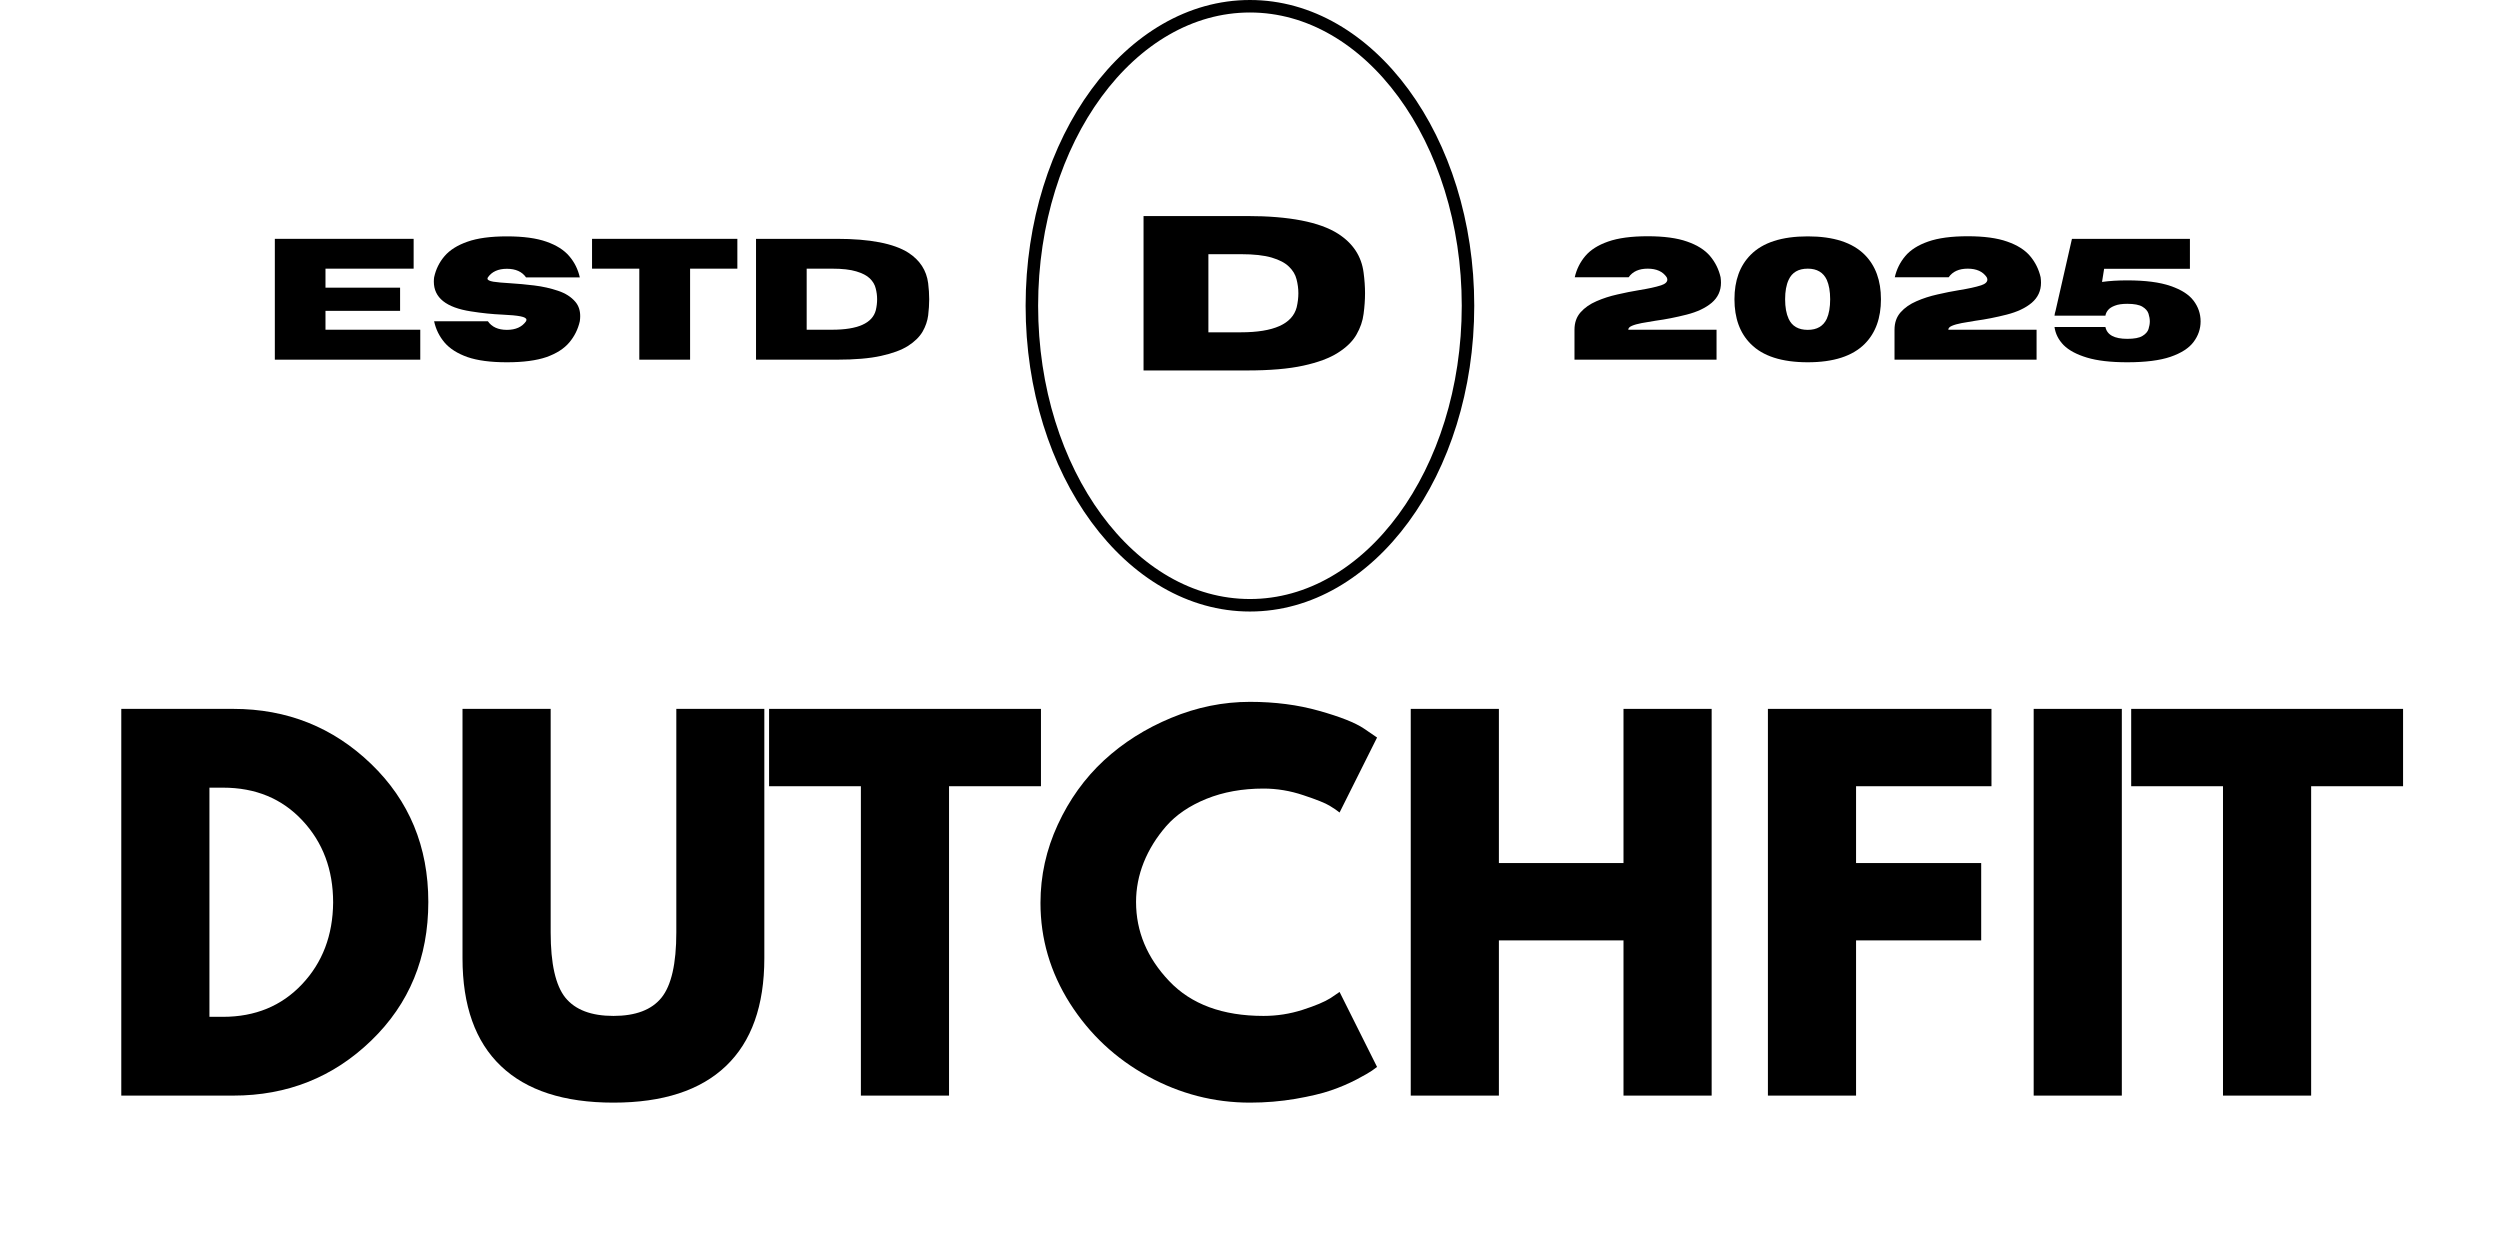 <svg version="1.0" preserveAspectRatio="xMidYMid meet" height="200" viewBox="0 0 300 150" zoomAndPan="magnify" width="400" xmlns:xlink="http://www.w3.org/1999/xlink" xmlns="http://www.w3.org/2000/svg"><defs><g></g><clipPath id="fe294e4e3c"><path clip-rule="nonzero" d="M 123.074 0 L 177 0 L 177 73.5 L 123.074 73.5 Z M 123.074 0"></path></clipPath><clipPath id="38d00b700f"><path clip-rule="nonzero" d="M 149.992 0 C 135.125 0 123.074 16.43 123.074 36.691 C 123.074 56.953 135.125 73.383 149.992 73.383 C 164.859 73.383 176.91 56.953 176.91 36.691 C 176.91 16.43 164.859 0 149.992 0 Z M 149.992 0"></path></clipPath><clipPath id="25bf903d86"><rect height="70" y="0" width="279" x="0"></rect></clipPath><clipPath id="8d8a1a5f65"><rect height="29" y="0" width="31" x="0"></rect></clipPath><clipPath id="2bb8beca48"><rect height="23" y="0" width="82" x="0"></rect></clipPath><clipPath id="070c47ad05"><path clip-rule="nonzero" d="M 1 3 L 77.961 3 L 77.961 19 L 1 19 Z M 1 3"></path></clipPath><clipPath id="7f9892fe94"><rect height="23" y="0" width="78" x="0"></rect></clipPath></defs><g clip-path="url(#fe294e4e3c)"><g clip-path="url(#38d00b700f)"><path stroke-miterlimit="4" stroke-opacity="1" stroke-width="4" stroke="#000000" d="M 35.892 -0.002 C 16.069 -0.002 0.001 21.904 0.001 48.92 C 0.001 75.936 16.069 97.842 35.892 97.842 C 55.714 97.842 71.782 75.936 71.782 48.92 C 71.782 21.904 55.714 -0.002 35.892 -0.002 Z M 35.892 -0.002" stroke-linejoin="miter" fill="none" transform="matrix(0.75, 0, 0, 0.75, 123.074, 0.001)" stroke-linecap="butt"></path></g></g><g transform="matrix(1, 0, 0, 1, 11, 80)"><g clip-path="url(#25bf903d86)"><g fill-opacity="1" fill="#000000"><g transform="translate(0.179, 51.472)"><g><path d="M 3.375 -46.406 L 16.812 -46.406 C 23.27 -46.406 28.785 -44.203 33.359 -39.797 C 37.93 -35.391 40.219 -29.867 40.219 -23.234 C 40.219 -16.555 37.938 -11.016 33.375 -6.609 C 28.82 -2.203 23.301 0 16.812 0 L 3.375 0 Z M 13.953 -9.453 L 15.578 -9.453 C 19.441 -9.453 22.602 -10.754 25.062 -13.359 C 27.52 -15.961 28.766 -19.234 28.797 -23.172 C 28.797 -27.109 27.566 -30.391 25.109 -33.016 C 22.66 -35.641 19.484 -36.953 15.578 -36.953 L 13.953 -36.953 Z M 13.953 -9.453"></path></g></g></g><g fill-opacity="1" fill="#000000"><g transform="translate(41.689, 51.472)"><g><path d="M 39.031 -46.406 L 39.031 -16.484 C 39.031 -10.785 37.492 -6.473 34.422 -3.547 C 31.348 -0.617 26.848 0.844 20.922 0.844 C 14.992 0.844 10.492 -0.617 7.422 -3.547 C 4.348 -6.473 2.812 -10.785 2.812 -16.484 L 2.812 -46.406 L 13.391 -46.406 L 13.391 -19.578 C 13.391 -15.828 13.977 -13.219 15.156 -11.75 C 16.344 -10.289 18.266 -9.562 20.922 -9.562 C 23.586 -9.562 25.508 -10.289 26.688 -11.75 C 27.875 -13.219 28.469 -15.828 28.469 -19.578 L 28.469 -46.406 Z M 39.031 -46.406"></path></g></g></g><g fill-opacity="1" fill="#000000"><g transform="translate(80.837, 51.472)"><g><path d="M 0.453 -37.125 L 0.453 -46.406 L 33.078 -46.406 L 33.078 -37.125 L 22.047 -37.125 L 22.047 0 L 11.469 0 L 11.469 -37.125 Z M 0.453 -37.125"></path></g></g></g><g fill-opacity="1" fill="#000000"><g transform="translate(112.56, 51.472)"><g><path d="M 28.062 -9.562 C 29.676 -9.562 31.242 -9.805 32.766 -10.297 C 34.285 -10.785 35.398 -11.254 36.109 -11.703 L 37.188 -12.438 L 41.688 -3.438 C 41.531 -3.32 41.32 -3.172 41.062 -2.984 C 40.801 -2.797 40.191 -2.445 39.234 -1.938 C 38.273 -1.438 37.25 -1 36.156 -0.625 C 35.07 -0.25 33.648 0.086 31.891 0.391 C 30.129 0.691 28.312 0.844 26.438 0.844 C 22.125 0.844 18.035 -0.211 14.172 -2.328 C 10.305 -4.453 7.191 -7.367 4.828 -11.078 C 2.473 -14.797 1.297 -18.812 1.297 -23.125 C 1.297 -26.383 1.988 -29.516 3.375 -32.516 C 4.758 -35.516 6.602 -38.082 8.906 -40.219 C 11.219 -42.352 13.91 -44.055 16.984 -45.328 C 20.055 -46.609 23.207 -47.25 26.438 -47.25 C 29.438 -47.25 32.203 -46.891 34.734 -46.172 C 37.266 -45.461 39.055 -44.754 40.109 -44.047 L 41.688 -42.969 L 37.188 -33.969 C 36.914 -34.195 36.52 -34.469 36 -34.781 C 35.477 -35.102 34.426 -35.523 32.844 -36.047 C 31.27 -36.578 29.676 -36.844 28.062 -36.844 C 25.52 -36.844 23.234 -36.43 21.203 -35.609 C 19.18 -34.785 17.578 -33.695 16.391 -32.344 C 15.211 -30.988 14.312 -29.535 13.688 -27.984 C 13.07 -26.43 12.766 -24.848 12.766 -23.234 C 12.766 -19.703 14.086 -16.539 16.734 -13.75 C 19.379 -10.957 23.156 -9.562 28.062 -9.562 Z M 28.062 -9.562"></path></g></g></g><g fill-opacity="1" fill="#000000"><g transform="translate(154.914, 51.472)"><g><path d="M 13.953 -18.625 L 13.953 0 L 3.375 0 L 3.375 -46.406 L 13.953 -46.406 L 13.953 -27.906 L 28.906 -27.906 L 28.906 -46.406 L 39.484 -46.406 L 39.484 0 L 28.906 0 L 28.906 -18.625 Z M 13.953 -18.625"></path></g></g></g><g fill-opacity="1" fill="#000000"><g transform="translate(197.774, 51.472)"><g><path d="M 30.203 -46.406 L 30.203 -37.125 L 13.953 -37.125 L 13.953 -27.906 L 28.969 -27.906 L 28.969 -18.625 L 13.953 -18.625 L 13.953 0 L 3.375 0 L 3.375 -46.406 Z M 30.203 -46.406"></path></g></g></g><g fill-opacity="1" fill="#000000"><g transform="translate(229.666, 51.472)"><g><path d="M 13.953 -46.406 L 13.953 0 L 3.375 0 L 3.375 -46.406 Z M 13.953 -46.406"></path></g></g></g><g fill-opacity="1" fill="#000000"><g transform="translate(244.29, 51.472)"><g><path d="M 0.453 -37.125 L 0.453 -46.406 L 33.078 -46.406 L 33.078 -37.125 L 22.047 -37.125 L 22.047 0 L 11.469 0 L 11.469 -37.125 Z M 0.453 -37.125"></path></g></g></g></g></g><g transform="matrix(1, 0, 0, 1, 135, 22)"><g clip-path="url(#8d8a1a5f65)"><g fill-opacity="1" fill="#000000"><g transform="translate(0.163, 22.455)"><g><path d="M 14.469 0 L 2.062 0 L 2.062 -18.531 L 14.469 -18.531 C 19.539 -18.531 23.188 -17.82 25.406 -16.406 C 27.195 -15.258 28.219 -13.703 28.469 -11.734 C 28.582 -10.879 28.641 -10.055 28.641 -9.266 C 28.641 -8.473 28.582 -7.648 28.469 -6.797 C 28.363 -5.941 28.078 -5.109 27.609 -4.297 C 27.148 -3.492 26.41 -2.77 25.391 -2.125 C 24.379 -1.477 22.992 -0.961 21.234 -0.578 C 19.473 -0.191 17.219 0 14.469 0 Z M 13.734 -4.578 C 17.68 -4.578 19.914 -5.578 20.438 -7.578 C 20.57 -8.141 20.641 -8.703 20.641 -9.266 C 20.641 -9.828 20.566 -10.383 20.422 -10.938 C 20.285 -11.5 19.984 -12.004 19.516 -12.453 C 19.055 -12.91 18.363 -13.273 17.438 -13.547 C 16.52 -13.816 15.285 -13.953 13.734 -13.953 L 9.844 -13.953 L 9.844 -4.578 Z M 13.734 -4.578"></path></g></g></g></g></g><g transform="matrix(1, 0, 0, 1, 31, 25)"><g clip-path="url(#2bb8beca48)"><g fill-opacity="1" fill="#000000"><g transform="translate(0.355, 18.161)"><g><path d="M 19.078 0 L 1.625 0 L 1.625 -14.5 L 18.281 -14.5 L 18.281 -10.922 L 7.703 -10.922 L 7.703 -8.641 L 16.656 -8.641 L 16.656 -5.859 L 7.703 -5.859 L 7.703 -3.594 L 19.078 -3.594 Z M 19.078 0"></path></g></g><g transform="translate(20.249, 18.161)"><g><path d="M 9.578 0.312 C 7.617 0.312 6.039 0.102 4.844 -0.312 C 3.645 -0.738 2.727 -1.32 2.094 -2.062 C 1.469 -2.801 1.051 -3.648 0.844 -4.609 L 7.297 -4.609 C 7.773 -3.922 8.535 -3.578 9.578 -3.578 C 10.629 -3.578 11.395 -3.922 11.875 -4.609 C 11.906 -4.672 11.922 -4.734 11.922 -4.797 C 11.922 -4.973 11.68 -5.109 11.203 -5.203 C 10.723 -5.297 10.004 -5.363 9.047 -5.406 C 7.836 -5.457 6.57 -5.586 5.25 -5.797 C 2.289 -6.254 0.812 -7.441 0.812 -9.359 C 0.812 -9.523 0.82 -9.695 0.844 -9.875 C 1.051 -10.844 1.469 -11.691 2.094 -12.422 C 2.727 -13.16 3.645 -13.738 4.844 -14.156 C 6.039 -14.582 7.617 -14.797 9.578 -14.797 C 11.547 -14.797 13.129 -14.582 14.328 -14.156 C 15.523 -13.738 16.438 -13.16 17.062 -12.422 C 17.688 -11.691 18.109 -10.844 18.328 -9.875 L 11.875 -9.875 C 11.395 -10.562 10.629 -10.906 9.578 -10.906 C 8.535 -10.906 7.773 -10.562 7.297 -9.875 C 7.266 -9.82 7.25 -9.77 7.25 -9.719 C 7.25 -9.562 7.477 -9.441 7.938 -9.359 C 8.406 -9.285 9.086 -9.223 9.984 -9.172 C 10.879 -9.117 11.836 -9.031 12.859 -8.906 C 13.879 -8.781 14.832 -8.566 15.719 -8.266 C 16.602 -7.973 17.297 -7.531 17.797 -6.938 C 18.18 -6.488 18.375 -5.914 18.375 -5.219 C 18.375 -5.031 18.359 -4.828 18.328 -4.609 C 18.109 -3.648 17.688 -2.801 17.062 -2.062 C 16.438 -1.32 15.523 -0.738 14.328 -0.312 C 13.129 0.102 11.547 0.312 9.578 0.312 Z M 9.578 0.312"></path></g></g><g transform="translate(39.436, 18.161)"><g><path d="M 12.375 0 L 6.281 0 L 6.281 -10.922 L 0.609 -10.922 L 0.609 -14.5 L 18.047 -14.5 L 18.047 -10.922 L 12.375 -10.922 Z M 12.375 0"></path></g></g><g transform="translate(58.098, 18.161)"><g><path d="M 11.328 0 L 1.625 0 L 1.625 -14.5 L 11.328 -14.5 C 15.297 -14.5 18.148 -13.945 19.891 -12.844 C 21.285 -11.945 22.082 -10.723 22.281 -9.172 C 22.363 -8.504 22.406 -7.863 22.406 -7.25 C 22.406 -6.633 22.363 -5.988 22.281 -5.312 C 22.195 -4.645 21.973 -3.992 21.609 -3.359 C 21.242 -2.734 20.664 -2.164 19.875 -1.656 C 19.082 -1.156 18 -0.754 16.625 -0.453 C 15.25 -0.148 13.484 0 11.328 0 Z M 10.75 -3.594 C 13.844 -3.594 15.594 -4.375 16 -5.938 C 16.102 -6.375 16.156 -6.812 16.156 -7.25 C 16.156 -7.695 16.098 -8.133 15.984 -8.562 C 15.879 -9 15.645 -9.395 15.281 -9.75 C 14.914 -10.102 14.375 -10.383 13.656 -10.594 C 12.938 -10.812 11.969 -10.922 10.75 -10.922 L 7.703 -10.922 L 7.703 -3.594 Z M 10.75 -3.594"></path></g></g></g></g></g><g transform="matrix(1, 0, 0, 1, 187, 25)"><g clip-path="url(#7f9892fe94)"><g clip-path="url(#070c47ad05)"><g fill-opacity="1" fill="#000000"><g transform="translate(1.126, 18.161)"><g><path d="M 17.859 0 L 0.812 0 L 0.812 -3.594 C 0.812 -4.438 1.055 -5.133 1.547 -5.688 C 2.035 -6.238 2.672 -6.68 3.453 -7.016 C 4.234 -7.359 5.07 -7.629 5.969 -7.828 C 6.863 -8.035 7.727 -8.207 8.562 -8.344 C 9.664 -8.52 10.547 -8.711 11.203 -8.922 C 11.703 -9.086 11.953 -9.316 11.953 -9.609 C 11.953 -9.691 11.926 -9.785 11.875 -9.891 C 11.414 -10.578 10.656 -10.922 9.594 -10.922 C 8.551 -10.922 7.789 -10.578 7.312 -9.891 L 0.844 -9.891 C 1.062 -10.848 1.484 -11.695 2.109 -12.438 C 2.734 -13.176 3.645 -13.754 4.844 -14.172 C 6.051 -14.598 7.633 -14.812 9.594 -14.812 C 11.551 -14.812 13.129 -14.598 14.328 -14.172 C 15.535 -13.754 16.453 -13.176 17.078 -12.438 C 17.703 -11.695 18.125 -10.848 18.344 -9.891 C 18.375 -9.66 18.391 -9.441 18.391 -9.234 C 18.391 -8.266 18.02 -7.461 17.281 -6.828 C 16.539 -6.203 15.535 -5.727 14.266 -5.406 C 12.992 -5.082 11.75 -4.836 10.531 -4.672 C 9.914 -4.578 9.363 -4.484 8.875 -4.391 C 8.383 -4.297 7.992 -4.188 7.703 -4.062 C 7.41 -3.938 7.266 -3.781 7.266 -3.594 L 17.859 -3.594 Z M 17.859 0"></path></g></g><g transform="translate(20.323, 18.161)"><g><path d="M 9.609 0.312 C 6.492 0.312 4.207 -0.426 2.75 -1.906 C 1.457 -3.207 0.812 -4.988 0.812 -7.25 C 0.812 -9.5 1.457 -11.273 2.75 -12.578 C 4.207 -14.055 6.492 -14.797 9.609 -14.797 C 12.703 -14.797 14.984 -14.055 16.453 -12.578 C 17.742 -11.273 18.391 -9.5 18.391 -7.25 C 18.391 -4.988 17.742 -3.207 16.453 -1.906 C 14.984 -0.426 12.703 0.312 9.609 0.312 Z M 9.609 -3.578 C 10.711 -3.578 11.473 -4.02 11.891 -4.906 C 12.16 -5.508 12.297 -6.289 12.297 -7.25 C 12.297 -8.195 12.16 -8.973 11.891 -9.578 C 11.473 -10.473 10.711 -10.922 9.609 -10.922 C 8.484 -10.922 7.719 -10.473 7.312 -9.578 C 7.031 -8.973 6.891 -8.195 6.891 -7.25 C 6.891 -6.301 7.031 -5.52 7.312 -4.906 C 7.719 -4.02 8.484 -3.578 9.609 -3.578 Z M 9.609 -3.578"></path></g></g><g transform="translate(39.53, 18.161)"><g><path d="M 17.859 0 L 0.812 0 L 0.812 -3.594 C 0.812 -4.438 1.055 -5.133 1.547 -5.688 C 2.035 -6.238 2.672 -6.68 3.453 -7.016 C 4.234 -7.359 5.07 -7.629 5.969 -7.828 C 6.863 -8.035 7.727 -8.207 8.562 -8.344 C 9.664 -8.52 10.547 -8.711 11.203 -8.922 C 11.703 -9.086 11.953 -9.316 11.953 -9.609 C 11.953 -9.691 11.926 -9.785 11.875 -9.891 C 11.414 -10.578 10.656 -10.922 9.594 -10.922 C 8.551 -10.922 7.789 -10.578 7.312 -9.891 L 0.844 -9.891 C 1.062 -10.848 1.484 -11.695 2.109 -12.438 C 2.734 -13.176 3.645 -13.754 4.844 -14.172 C 6.051 -14.598 7.633 -14.812 9.594 -14.812 C 11.551 -14.812 13.129 -14.598 14.328 -14.172 C 15.535 -13.754 16.453 -13.176 17.078 -12.438 C 17.703 -11.695 18.125 -10.848 18.344 -9.891 C 18.375 -9.66 18.391 -9.441 18.391 -9.234 C 18.391 -8.266 18.02 -7.461 17.281 -6.828 C 16.539 -6.203 15.535 -5.727 14.266 -5.406 C 12.992 -5.082 11.75 -4.836 10.531 -4.672 C 9.914 -4.578 9.363 -4.484 8.875 -4.391 C 8.383 -4.297 7.992 -4.188 7.703 -4.062 C 7.41 -3.938 7.266 -3.781 7.266 -3.594 L 17.859 -3.594 Z M 17.859 0"></path></g></g><g transform="translate(58.728, 18.161)"><g><path d="M 9.547 0.312 C 7.555 0.312 5.941 0.125 4.703 -0.25 C 3.461 -0.625 2.531 -1.125 1.906 -1.75 C 1.289 -2.383 0.926 -3.109 0.812 -3.922 L 6.922 -3.922 C 7.117 -2.973 7.992 -2.5 9.547 -2.5 C 10.379 -2.5 10.984 -2.613 11.359 -2.844 C 11.742 -3.07 11.988 -3.348 12.094 -3.672 C 12.195 -4.004 12.25 -4.312 12.25 -4.594 C 12.25 -4.883 12.195 -5.191 12.094 -5.516 C 11.988 -5.848 11.742 -6.129 11.359 -6.359 C 10.984 -6.586 10.379 -6.703 9.547 -6.703 C 8.922 -6.703 8.426 -6.629 8.062 -6.484 C 7.695 -6.348 7.426 -6.176 7.25 -5.969 C 7.07 -5.758 6.961 -5.531 6.922 -5.281 L 0.812 -5.281 C 0.832 -5.477 0.875 -5.672 0.938 -5.859 L 2.906 -14.5 L 17.062 -14.5 L 17.062 -10.906 L 6.766 -10.906 L 6.516 -9.328 C 7.398 -9.453 8.41 -9.516 9.547 -9.516 C 11.723 -9.516 13.453 -9.289 14.734 -8.844 C 16.023 -8.406 16.945 -7.816 17.5 -7.078 C 18.062 -6.336 18.344 -5.508 18.344 -4.594 C 18.344 -3.695 18.062 -2.875 17.5 -2.125 C 16.945 -1.383 16.023 -0.789 14.734 -0.344 C 13.453 0.094 11.723 0.312 9.547 0.312 Z M 9.547 0.312"></path></g></g></g></g></g></g></svg>